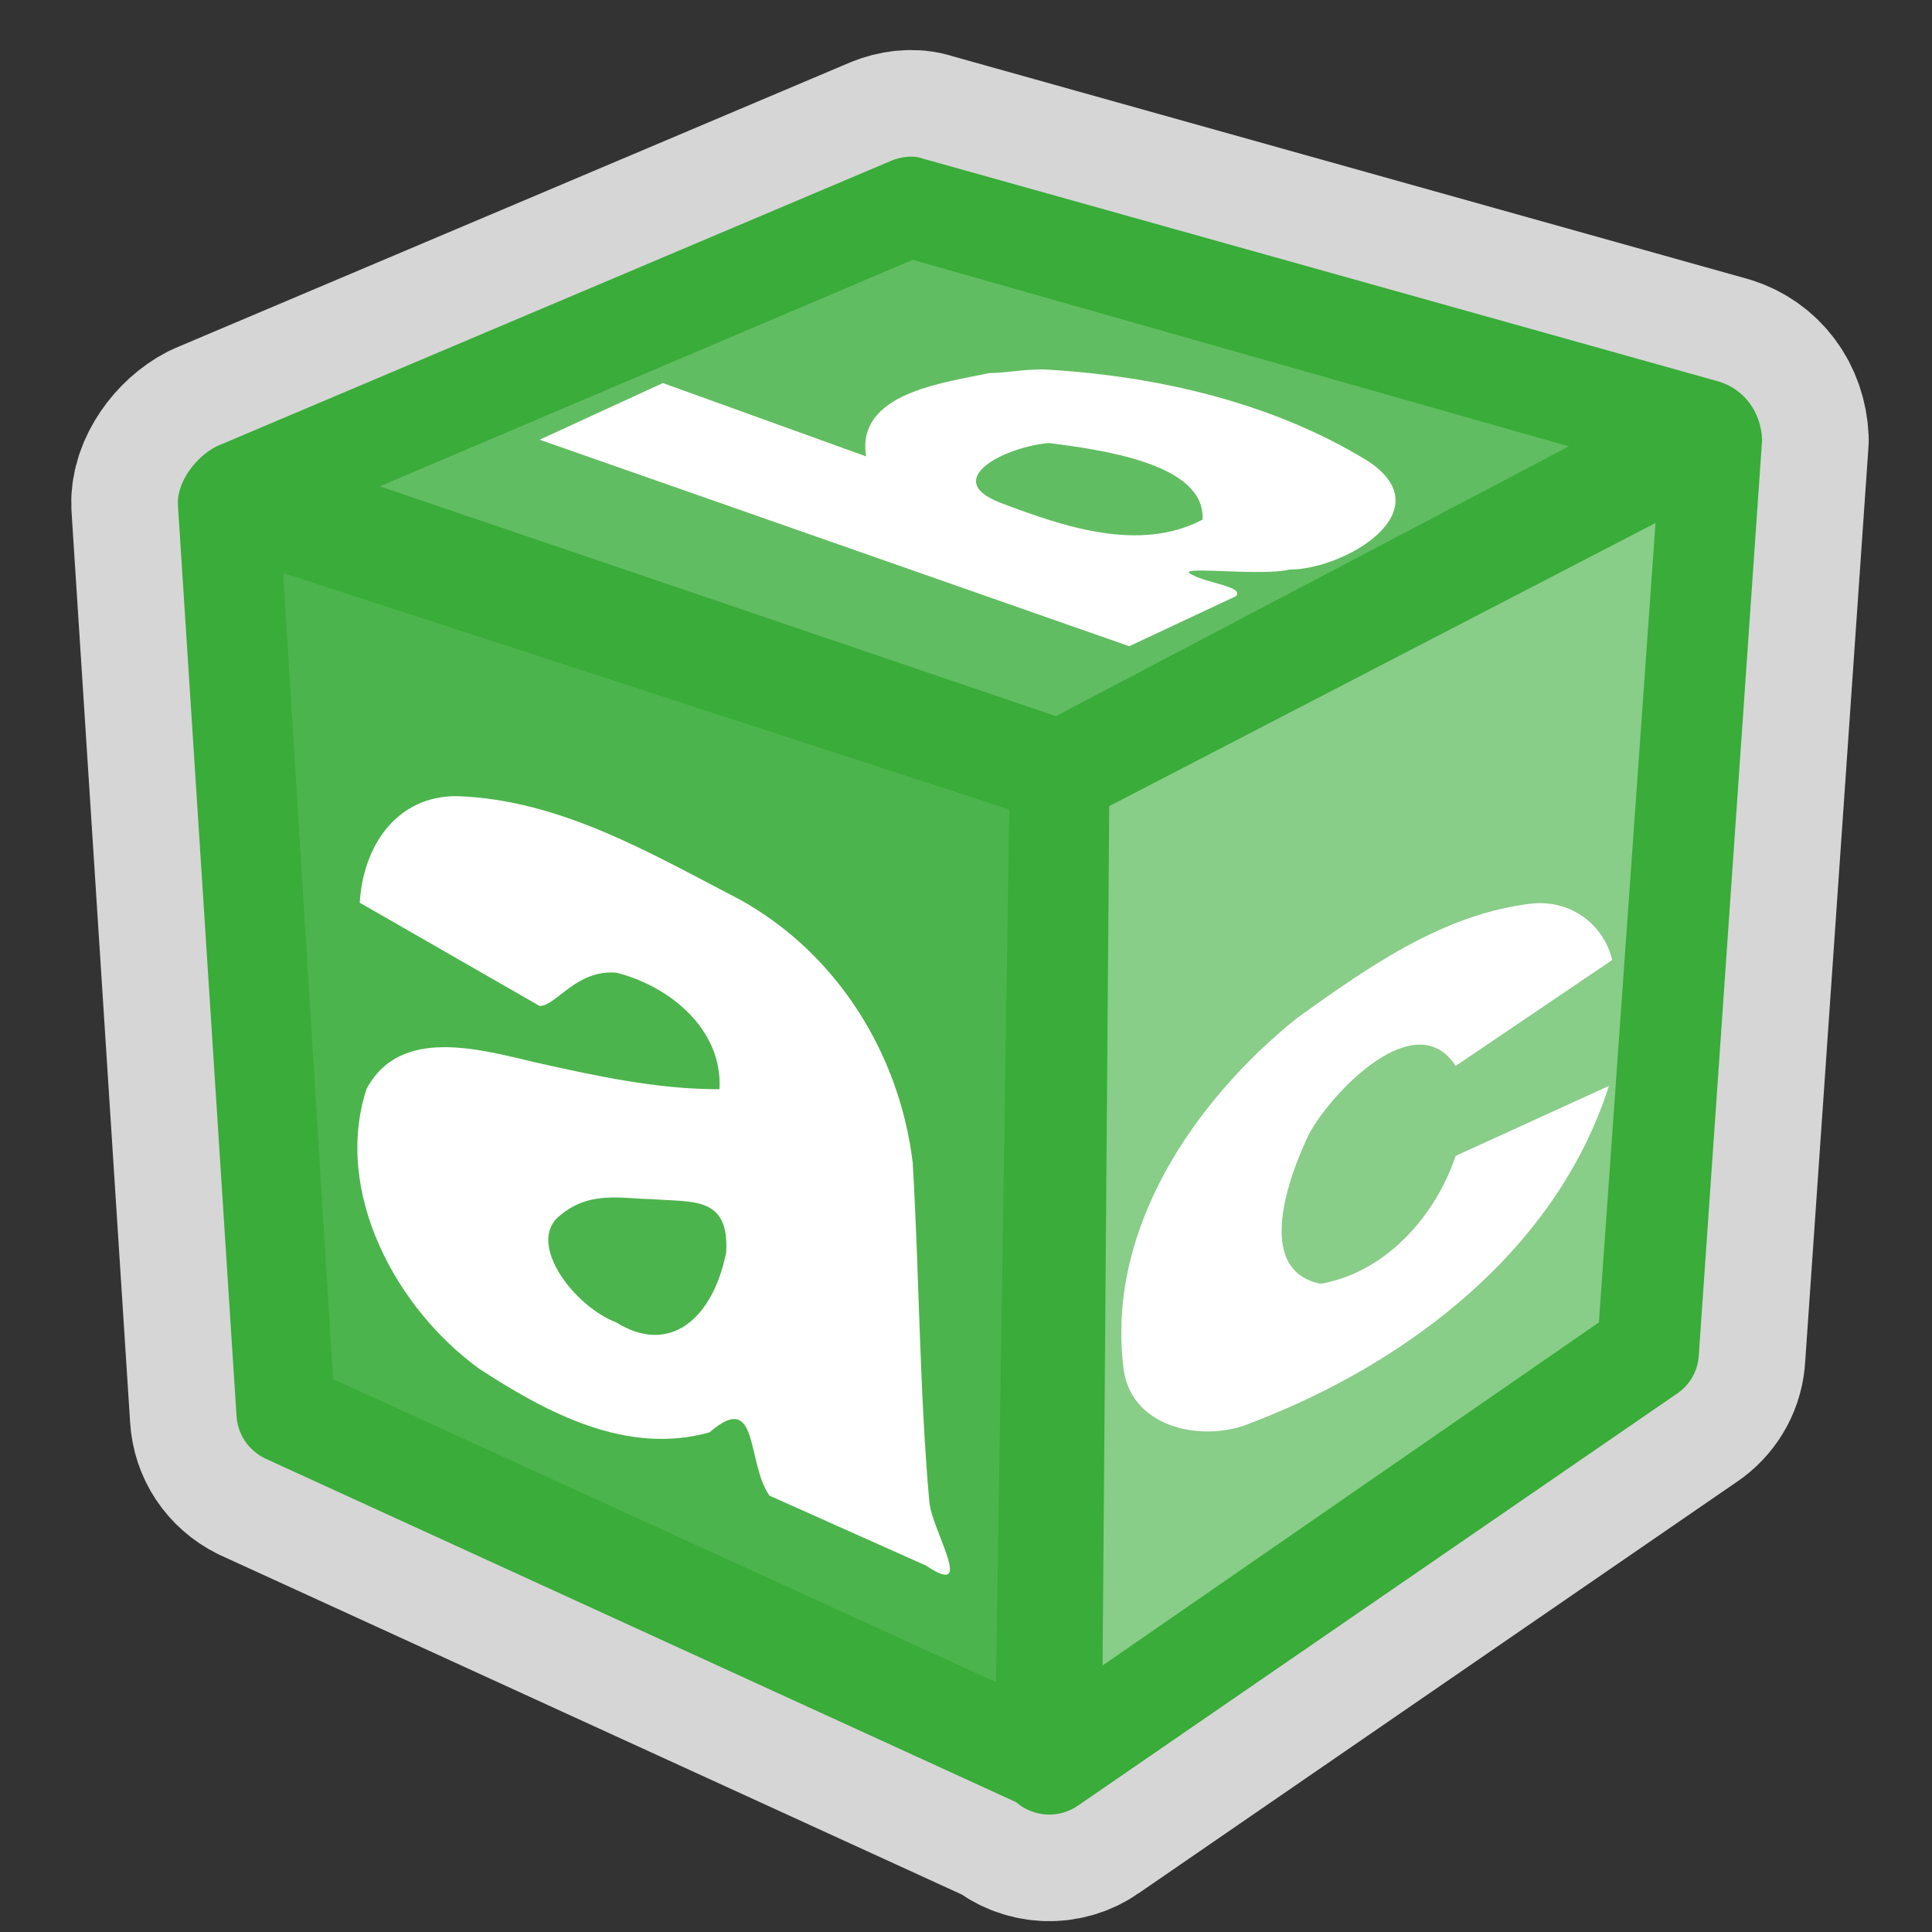 <?xml version="1.0" encoding="UTF-8" standalone="no"?>
<svg xmlns="http://www.w3.org/2000/svg" version="1.0" width="580" height="580">
 <rect width="100%" height="100%" fill="#333333" stroke="none"/>
 <path id="path4143" d="M 267.7,48.2 65,134 c -6.484,3.305 -11.877,10.917 -11.6,17.4 L 71,425 c 0.3,5.5 3.5,10.3 8.5,12.8 L 305,541 c 5.3,4.6 13,5 18.7,1 L 504,418 c 3.6,-2.7 5.8,-6.8 6,-11.3 L 529,132 c -0.369,-8.452 -5.433,-15.061 -12.8,-17.4 L 277,47.6 c -2.998,-1.126 -6.727,-0.44 -9.3,0.6 z" mix-blend-mode="normal" solid-color="#000000" opacity="0.8" color-interpolation-filters="linearRGB" filter-gaussianBlur-deviation="0" color="#000000" image-rendering="auto" color-rendering="auto" stroke-width="64" isolation="auto" color-interpolation="sRGB" solid-opacity="1" fill="none" stroke-linejoin="round" filter-blend-mode="normal" stroke="#ffffff" shape-rendering="auto"/>
 <path d="M 267.7,48.2 65,134 c -6.484,3.305 -11.877,10.917 -11.6,17.4 L 71,425 c 0.3,5.5 3.5,10.3 8.5,12.8 L 305,541 c 5.3,4.6 13,5 18.7,1 L 504,418 c 3.6,-2.7 5.8,-6.8 6,-11.3 L 529,132 c -0.369,-8.452 -5.433,-15.061 -12.8,-17.4 L 277,47.6 c -2.998,-1.126 -6.727,-0.44 -9.3,0.6 z" id="path4772" fill="#39ac39"/>
 <path d="M 471,134 317,215 114,146 274,78 Z" id="path4770" opacity="0.2" fill="#ffffff"/>
 <path d="M 480,397 331,500 333,242 497,157 Z" id="path4768" opacity="0.4" fill="#ffffff"/>
 <path d="M 303,243 299,505 100,414 85,172 Z" id="path4763" opacity="0.1" fill="#ffffff"/>
 <path d="m 297,112 c -14,3 -40,6 -37,25 l -61,-22 -37,17 177,62 32,-15 c 3,-3 -10,-4 -14,-7 -2,-2 22,1 30,-1 17,0 47,-18 23,-33 -28,-17 -62,-25 -95,-27 -6.078,-0.463 -12.456,0.951 -18,1 z m 64,44 c -19,10 -42,2 -60.5,-5 -18.5,-7 1.5,-17 14.5,-18 15,2 47,6 46,23 z" id="path4749" fill="#ffffff"/>
 <path d="m 108,271 54,31 c 5,0 11,-11 23,-10 16,4 32,17 31,35 -19,0 -37,-4 -55,-8 -17,-4 -41,-11 -51,8 -10,31 9,66 34,84 20,13 44,26 69,19 15,-13 11,9 18,19 l 47,21 c 15,10 2,-10 1,-19 -3,-34 -3,-68 -5,-102 -4,-33 -23,-63 -52,-79 -27,-14 -54,-30 -85,-31 -18,0 -28,15 -29,32 z m 88,89 c 12,1 23,-1 22,16 -4,20 -17,31 -33,21 -13,-5 -27,-24 -17,-32 9.039,-7.74 18.774,-5.083 28,-5 z" id="path4754" fill="#ffffff"/>
 <path id="path4167" d="m 437,320 c -11.9,-18.4 -37,7.5 -44,20.4 -6,12.5 -16.7,41 3.5,45 C 416,382 431,365 437,347 l 46,-21 c -15.6,49 -60,83 -107,101 -14,6.2 -35.8,2.2 -38.6,-15.4 -5.7,-42 20.9,-81 52,-106 21,-15 44,-31.5 71,-34.4 11.2,-0.9 21,6.2 23.6,17 z" fill="#ffffff"/>
</svg>
